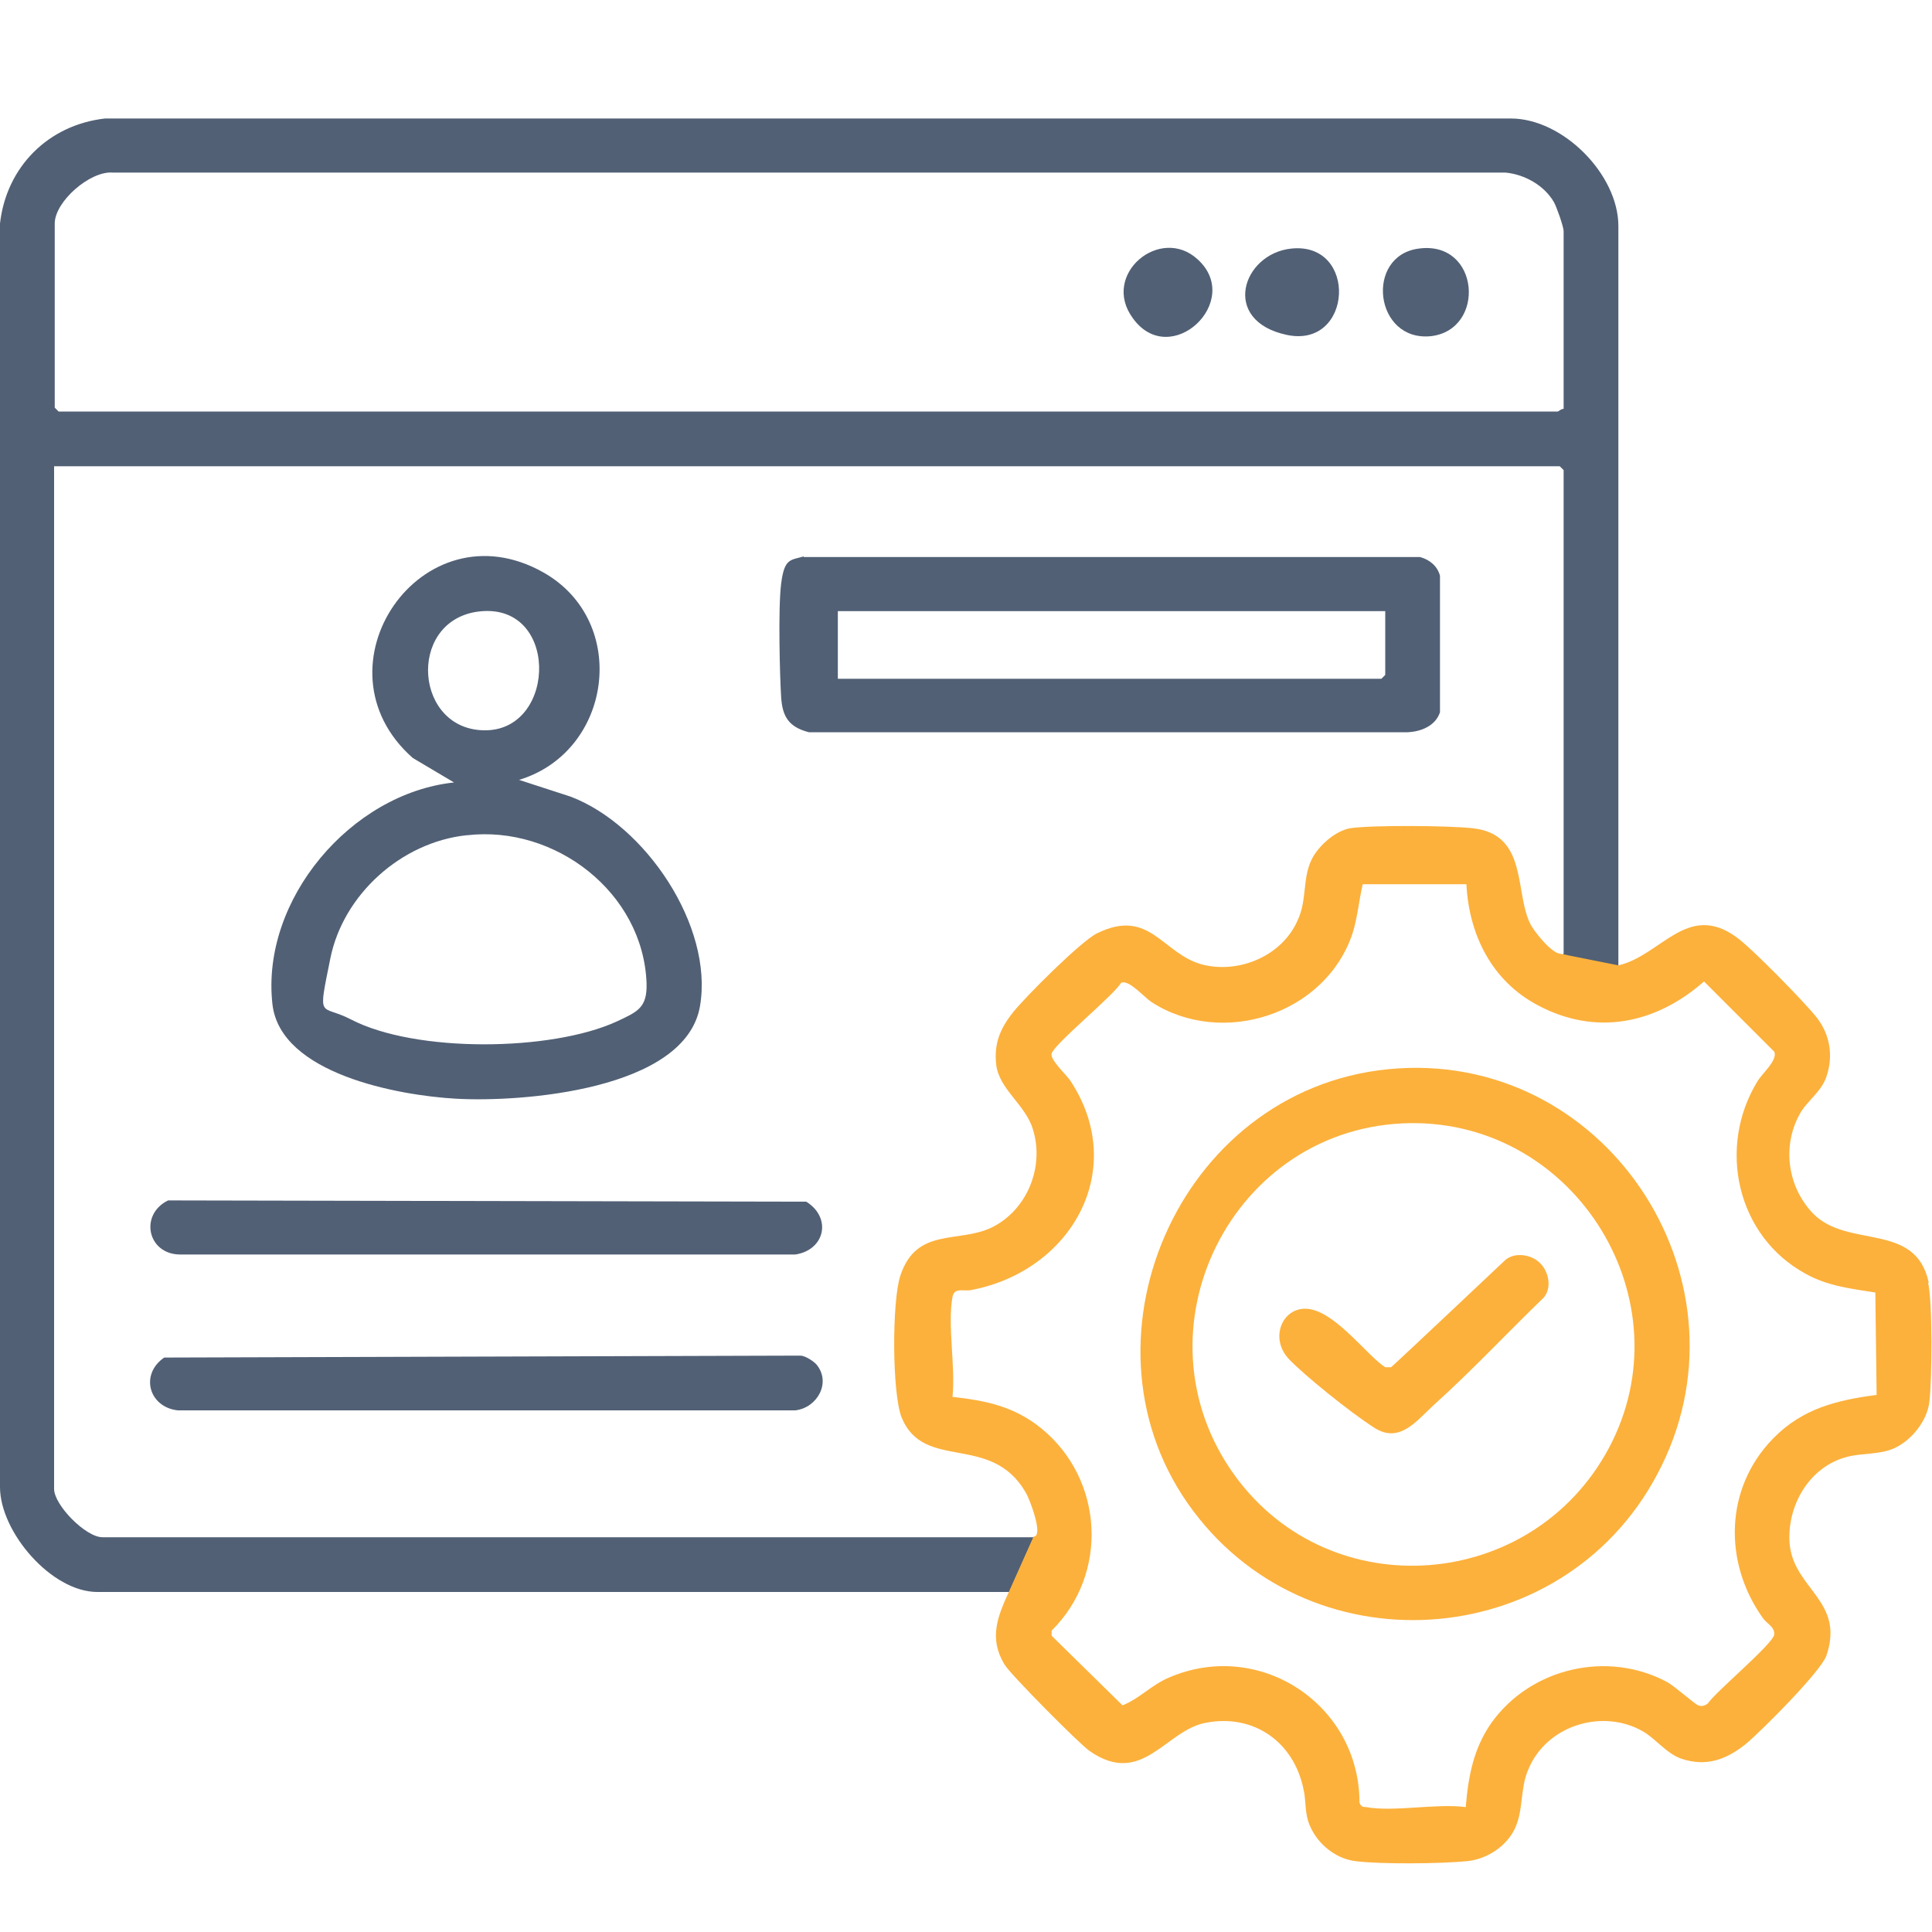 <?xml version="1.0" encoding="UTF-8"?>
<svg xmlns="http://www.w3.org/2000/svg" version="1.1" viewBox="0 0 300 300">
  <defs>
    <style>
      .st0 {
        fill: #516075;
      }

      .st1 {
        fill: none;
      }

      .st2 {
        fill: #fcb13c;
      }

      .st3 {
        display: none;
      }
    </style>
  </defs>
  <g id="Layer_1" class="st3">
    <g>
      <path class="st0" d="M32.1,34.4l251.2-.2c8.4.8,13.7,6,14.5,14.5v184.5c-.8,8.4-6,13.7-14.5,14.5H122.8c-2,.3-4.7,6.4-6.3,8.5-30.2,40-92.7,32.8-111.6-13.8-10.6-26-3.1-52,15-72.1l-.8-22.3c-16.3-3.6-19.3-24.4-4.4-32.5s4.6-.7,5.1-2.3l.2-66c1.2-6.7,5.5-11.2,12.1-12.7ZM125.7,237.7h158.4c1.9,0,4.3-4.1,3.8-6.2l-.4-184.1c-.8-2.5-3.3-3.4-5.8-3.3H36c-2-.6-6.2,1.9-6.2,3.8v67l1.7.9,24.8-22.3c-8.5-18.9,17.7-33.9,29.8-17.4s3.3,12.8,1.2,20.2l19.2,15.7c4.2-2.5,7.9-3.7,12.9-3s5.3,4.2,10.9-.2c8.2-6.3,15.5-13.9,24-19.8,1.1-1.7-.6-5.9-.4-8.6.8-16.8,24.7-22.5,32.6-7,8.4,16.5-10.1,32.2-25.2,22.6l-26.9,21.9c-2.4,2.5-.3,5.8-.3,8.7-.2,15.5-19.7,22.9-30.3,11.2s-4.7-11.5-3.9-18.9l-20.3-15.7c-5.9.3-10.9,1.6-16.4-1.5l-24.8,21.2c1.7,7.6,2.3,13.7-3.2,19.9s-5.4,4.1-5.4,4.5v16.1c51.2-31.7,114.6,17,95.9,74.4ZM169.3,74.1c-9,2-6.3,16.8,3.8,14.6s6.3-16.8-3.8-14.6ZM70.1,79.1c-9,2-6.3,16.8,3.8,14.6s6.3-16.8-3.8-14.6ZM114.7,118.7c-9,2-6.3,16.8,3.8,14.6,9-2,6.3-16.8-3.8-14.6ZM20.5,123.7c-9,2-6.3,16.8,3.8,14.6s6.3-16.8-3.8-14.6ZM59.6,215.3v-52.1C22.8,167.3.2,204.7,14.1,239.3l45.5-24ZM119.1,212.9c-3.1-26.4-23.2-46.5-49.6-49.6v49.6h49.6ZM119.1,222.8h-53.3l-46.7,25.2c29.1,42.7,94.4,25.7,100.1-25.2Z"></path>
      <path class="st2" d="M163.8,217.8v-56.6c0-1.6,3.5-5.7,5-6.5,5.5-3.1,24.7-2.3,24.7,6.5v56.6h5v-71.5c0-1.6,3.5-5.7,5-6.5,5.5-3.1,24.7-2.3,24.7,6.5v71.5h5v-41.8c0-1.6,3.5-5.7,5-6.5,5.5-3.1,24.7-2.3,24.7,6.5v41.8c3.3.3,7.1-.4,10.3,0,6.6,1,5.8,9.7-.8,9.9-35.2-2.4-74.5,3.1-109.2,0-8.4-.8-13.7-6-14.5-14.5-2.3-25.3,1.8-53.8,0-79.4.2-6.6,8.9-7.4,9.9-.8v79.4c0,2.9,2,5.3,5,5.4ZM218.3,148.4h-9.9v69.5h9.9v-69.5ZM183.6,163.2h-9.9v54.6h9.9v-54.6ZM253.1,178.1h-9.9v39.7h9.9v-39.7Z"></path>
      <path class="st0" d="M222.2,64.2h46.1c6.1.8,6.1,8.7,0,9.7s-38.5,1.1-45.4,0-6-8.5-.7-9.7Z"></path>
      <path class="st0" d="M222.2,84h46.1c6.1.8,6.1,8.7,0,9.7s-38.5,1.1-45.4,0-6-8.5-.7-9.7Z"></path>
      <path class="st0" d="M222.2,103.9h46.1c6.1.8,6.1,8.7,0,9.7s-38.5,1.1-45.4,0-6-8.5-.7-9.7Z"></path>
      <path class="st0" d="M207.4,64.1c6.7-1.2,8.1,8.6,2.1,9.7s-8.1-8.6-2.1-9.7Z"></path>
      <path class="st0" d="M207.4,84c6.7-1.2,8.1,8.6,2.1,9.7s-8.1-8.6-2.1-9.7Z"></path>
      <path class="st0" d="M207.4,103.8c6.7-1.2,8.1,8.6,2.1,9.7s-8.1-8.6-2.1-9.7Z"></path>
    </g>
  </g>
  <g id="Layer_2" class="st3">
    <g>
      <path class="st2" d="M49.6,187.5l130.3-.2c6.7,1.6,6.4,9.3-.8,10.1H52.6c-6.8.7-9.7-7.6-2.9-9.9Z"></path>
      <path class="st2" d="M48.9,158l131.1-.2c6.4.2,6.4,9.1,0,9.3H50.2c-5.1-.6-5.9-6.9-1.3-9.2Z"></path>
    </g>
    <path class="st2" d="M48.9,128.8l71.1-.2c6.4.2,6.4,9.1,0,9.3H50.2c-5.1-.6-5.9-6.9-1.3-9.2Z"></path>
    <line class="st1" x1="-52.5" y1="-151.8" x2="-113.1" y2="-151.8"></line>
    <line class="st1" x1="75.5" y1="-12.7" x2="75.5" y2="-51.2"></line>
    <path class="st0" d="M265.9,23.6H103.7c-18.1,0-32.8,14.7-32.8,32.8v24h10v-24c0-12.6,10.2-22.8,22.8-22.8h162.2c12.6,0,22.8,10.2,22.8,22.8v95.7c0,12.6-10.2,22.8-22.8,22.8h-8.8c-2.8,0-5,2.2-5,5v39.6l-24.1-25.4v14.5l25.5,26.8c1,1,2.3,1.6,3.6,1.6s1.2-.1,1.8-.4c1.9-.8,3.1-2.6,3.1-4.6v-47.1h3.8c18.1,0,32.8-14.7,32.8-32.8V56.4c0-18.1-14.7-32.8-32.8-32.8Z"></path>
    <path class="st2" d="M195.1,80.4H32.9C14.8,80.4,0,95.2,0,113.3v95.7c0,18.1,14.7,32.8,32.8,32.8h27.8v47.1c0,2,1.2,3.9,3.1,4.6.6.2,1.2.4,1.9.4,1.3,0,2.7-.5,3.6-1.5l48.1-50.6h77.7c18.1,0,32.8-14.7,32.8-32.8v-95.7c0-18.1-14.7-32.8-32.8-32.8ZM218,209c0,12.6-10.2,22.8-22.8,22.8h-79.8c-1.4,0-2.7.6-3.6,1.5l-41,43.1v-39.6c0-2.8-2.2-5-5-5h-32.8c-12.6,0-22.8-10.2-22.8-22.8v-95.7c0-12.6,10.2-22.8,22.8-22.8h162.2c12.6,0,22.8,10.2,22.8,22.8v95.7Z"></path>
  </g>
  <g id="Layer_3" class="st3">
    <g>
      <path class="st0" d="M44.2,45.4c-2.3.5-4.2,3.7-4.1,6v233.3c.2,3.4,1,6,4.8,6.4l196.9-.3c1.6-1.1,2.9-2.5,2.8-4.5v-110.6c.1-5.5,6.4-7.2,8.7-2.1l.2,113.9c-.8,6.6-6,11.8-12.6,12.6H43.2c-6.2-1.5-11-6.1-11.6-12.6V49.1c.6-5.7,4.9-10.5,10.4-12.1,16.1-1.1,32.4-.2,48.6-.5,1.1-6.3,7.9-12.7,14.2-13.5s11.9.8,13.6-.9.9-5.1,1.4-7c1.6-6.4,8.7-12.4,15.2-13.1,11.3-1.2,25.7-.5,29.9,12,.6,1.9.9,7,1.8,7.9,1.8,1.8,10.4.7,13.3,1,6.8.8,13.1,6.9,14.6,13.5h44c7.7.1,14.3,5.1,15,13,1,11.9-.8,25.2,0,37.2-1.6,5.4-8,4.9-8.8-.9-1.6-10.9,1.2-24.9-.1-36-.2-1.6-2.1-4.5-3.7-4.5h-7.8l-.6.6v67.5c0,1.4-3,3-4.4,2.9s-4.1-1.7-4.1-3.3V46l-.6-.6h-28.1c.5,8.1-3.6,13.5-11.8,14-27,1.7-55.8-1.3-83,0-7.6-.7-11.4-6.5-10.7-13.9h-28.7v221c0,1.1,2,1.3,2.9,1.4,19.2,1.5,40.4-1.2,59.8,0l1.6-.4,13.2-26.4c37.9-49.6,78-97.5,116.6-146.5,14.5-16.9,40,.4,29.4,20.1l-116.4,145.6c-2.4,2.3-5.6,4.1-7.9,6.4s-.7.5-.6,1.2h62.7c.9,0,2-1.9,1.8-2.9v-64.4c.4-4.6,5.9-5.7,8.2-1.6l.3,68.8c-.7,4.2-3.8,7.3-7.8,8.5l-75.9.2c-6.7,4.8-17,15.1-24.3,4.4s-1.3-4.2-2.5-4.5h-61.6c-3.5-.4-8.4-5.9-8.4-9.1V45.4c-2.3.3-5.8-.4-8,0ZM159.8,27.4c-3.2-3.9-1.9-6.6-3.2-10.6s-4.4-5.6-7.3-5.9-12.3-.4-14.9.3-4.3,2.4-5.3,4c-2.2,3.9-.6,7.3-3.3,11.4-5.8,8.6-16,2.2-22.6,6.2s-4.2,3.9-4.6,6.3-.3,9.5,0,10.4.4.6.8.7l85.4.2c.3,0,.9-.6,1.1-.9.6-1,.5-8.1.3-9.7-1.7-14.2-19.3-3.7-26.6-12.4ZM268.7,96.3c-2.9.2-5.1,1.9-6.9,4l-12.8,15.9,14.2,11.4c3.9-5.6,9.4-10.8,13.2-16.3s.6-15.6-7.6-15ZM243.4,123.4l-92.8,115.6v1.2s13.6,10.9,13.6,10.9l93-116.2v-.7c.1,0-12.7-10.5-12.7-10.5-.3-.3-.7-.4-1.1-.3ZM157.2,258l.4-.9c-3.5-2.5-7.1-6.3-10.7-8.7s-1.2-1-2-.8c-1,3.5-13.7,26.3-13,27.9s.9,1,1.3,1.1l1.4-.4,22.6-18.3Z"></path>
      <path class="st0" d="M138.2,103.7l64,.2c4.9,2.2,3,8.3-2,8.6h-60.9c-5.5-.6-6.3-7.2-1.1-8.8Z"></path>
      <path class="st0" d="M136.1,154.3c-2.7-2.2-1.3-7.5,2.4-7.6l64.1.3c3.8,2.1,3,7.5-1.3,8.3h-62.5c-.9,0-2.1-.3-2.8-.9Z"></path>
      <path class="st0" d="M138.2,84.3h62.4c4.9.3,6,5.5,2.1,8.2h-65.6c-3.7-1.8-3-7.5,1-8.2Z"></path>
      <path class="st2" d="M81.4,95.6c4.9-4.3,11,6.4,15.2,7.7l12.9-18.6c1.8-2.7,5.3-3.9,7.7-1.2s.8,4.1-.4,6.1c-2.1,3.6-12.9,19.4-15.5,21.4s-5.9,2.2-8.6.9-10.8-8.9-11.8-10.4-1.1-4.5.5-5.9Z"></path>
      <path class="st2" d="M82.6,230c-.7-.6-1.8-1.5-2.1-2.3-1.8-4.3,2.4-8.1,6.4-5.6s8.7,8.2,9.3,8.1l14.6-20.4c4.5-2.8,9,.8,6.5,5.8s-9.8,14.7-13.3,19.3-6.1,6-10.9,4-8.6-7-10.4-8.8Z"></path>
      <path class="st2" d="M113.8,145.6c2.7,0,5.3,3.4,4.1,6-5.3,6.5-9.9,16.2-15.4,22.2-2.9,3.2-7.2,3.5-10.8,1.1s-8.3-6.9-9.9-8.7c-4.1-4.6.3-10,5.4-6.9,1.5.9,8.5,7.9,9.1,7.9l14.2-20c.7-.9,2.2-1.6,3.4-1.6Z"></path>
      <path class="st0" d="M173.1,167.4c2.5,2.6.9,6.5-2.4,7.2-10.1-.8-22.3,1.2-32.2,0-4.8-.6-5.1-7.4-.4-8.5h32.2c.9,0,2.2.7,2.8,1.3Z"></path>
    </g>
  </g>
  <g id="Layer_4">
    <g>
      <path class="st0" d="M234.7,18.4H16.3C7.5,19.4,1,25.9,0,34.7v196.2c0,7,8,16.3,15.1,16.3h141.6l3.8-8.5H15.9c-2.6,0-7.5-5-7.5-7.5V72.4h233.8l.6.6v75.1c-.1.1-.3.2-.5.2l9,1.8V35.1c0-8-8.6-16.7-16.7-16.7ZM242.9,63.5c-.4-.1-.9.4-1,.4H9.1l-.6-.6v-28.6c0-3.4,5.5-8.2,9-7.9h216.3c3,.3,6,2,7.5,4.6.4.7,1.5,3.8,1.5,4.5v27.6Z"></path>
      <path class="st2" d="M299.5,199.2c-2-9.6-12.6-5.2-18-10.8-3.9-4.1-4.8-10.3-2.1-15.3,1.1-2.1,3.4-3.5,4.2-5.9,1.1-3.2.6-6.5-1.5-9.2-1.8-2.3-10.2-10.9-12.5-12.5-7.6-5.5-11.7,2.9-18.3,4.4l-9-1.8c-1.5-.1-4.2-3.7-4.6-4.5-2.6-4.9-.3-14.1-9.1-15-3.7-.4-15.4-.5-18.9,0-2.4.4-5,2.8-6,4.8-1.5,3-.7,6.3-2.2,9.5-2.4,5.5-9,8.3-14.7,6.9-6.3-1.6-8.2-8.9-16.4-4.9-2.4,1.1-11.2,9.9-13.1,12.3-2,2.5-3,4.9-2.6,8.2.5,3.8,4.6,6.2,5.7,10,1.8,5.8-.9,12.5-6.4,15.2-5.2,2.5-11.7-.1-14.2,7.5-1.3,3.9-1.3,18.2.2,22,3.5,8.5,13.9,2.3,19.3,11.7.6,1,2.8,6.8,1.2,6.8l-3.8,8.5c-1.8,3.9-3.2,7.3-.7,11.4,1,1.6,11.5,12.2,13.2,13.4,8.2,5.7,11.8-3.3,18.1-4.4,7.4-1.4,13.6,3,15.1,10.3.4,1.7.2,3.1.7,4.9,1,3.2,4,5.9,7.4,6.3,3.8.5,13.4.4,17.3,0,3.1-.3,6.1-2.3,7.4-5,1.4-2.9.8-6.2,2.1-9.2,2.8-6.9,11.6-9.6,17.9-5.9,2,1.2,3.6,3.4,5.9,4.2,3.9,1.3,7,.1,10-2.3,2.4-2,11.6-11.2,12.5-13.7,2.9-8.5-5-10.3-5.7-17.3-.5-5.9,3-12.1,9-13.6,2.4-.6,4.9-.3,7.2-1.3,2.7-1.2,5.2-4.3,5.5-7.3.4-3.3.5-15.3-.2-18.4ZM275.3,223.4c-7.5,7.7-7.7,19.2-1.6,27.8.6.9,1.9,1.4,1.8,2.6-.1,1.4-9,8.8-10.3,10.7-.5.4-1,.5-1.5.3-.3,0-3.7-3-4.8-3.6-9.3-5-21.2-2.2-27.3,6.3-2.8,4-3.6,8.3-4,13.1-4.6-.6-11.2.8-15.5,0-.5,0-.8-.1-1-.7,0-15.2-15.5-25.5-29.6-19.4-2.8,1.2-4.6,3.3-7.2,4.3l-11-10.8v-.8c8.9-8.8,8.1-23.5-1.6-31.4-4.2-3.4-8.5-4.3-13.8-4.9.5-4.5-.8-11.2,0-15.5.3-1.6,1.8-.8,3-1.1,15.5-3,24.4-18.7,15.3-32.5-.7-1-3.2-3.3-2.9-4.2.4-1.5,9.5-8.9,10.8-11,1.2-.5,3.4,2.1,4.7,3,11,7.1,27,1.9,31.2-10.6.8-2.5,1-5.1,1.6-7.7h16.1c.4,7.8,3.9,15,11.1,18.8,9,4.8,18.3,2.9,25.8-3.7l10.9,10.9c.6,1.3-1.9,3.4-2.6,4.6-6.3,10.3-3.2,24.1,7.5,29.9,3.4,1.9,7,2.3,10.8,2.9l.2,15.9c-6.1.8-11.5,2.1-16,6.7Z"></path>
      <path class="st0" d="M80.6,121.1l8,2.6c11.6,4.4,22.2,20.1,20.1,32.5-2.2,13.1-27.8,15-38,14.4-8.7-.5-27.2-3.8-28.4-14.7-1.8-16.2,12.2-32.7,28.2-34.4l-6.4-3.8c-16-14.1,1.4-39.5,20.3-28.8,13.4,7.6,10.7,27.8-3.8,32.2ZM74,95c-10.9,1.7-9.6,18.6,1.5,18.4s11.3-20.3-1.5-18.4ZM72.4,129.7c-10.1,1.1-19.1,9.2-21.1,19.1s-1.6,7,3.2,9.5c10,5.2,31.1,5,41.3.3,3.2-1.5,4.7-2.1,4.6-5.9-.5-14.1-14.2-24.6-27.9-23Z"></path>
      <path class="st0" d="M124.8,86.5h95.7c1.5.4,2.7,1.4,3.1,2.9v21.2c-.7,2.1-2.9,3-5,3.1h-93c-3.1-.8-4.1-2.4-4.3-5.4s-.5-13.8,0-17.7,1.4-3.6,3.5-4.2ZM215.1,94.9h-85v10.5h84.4l.6-.6v-9.9Z"></path>
      <path class="st0" d="M126.8,211.9c2.3,2.8.1,6.7-3.3,7.1H27.6c-4.5-.5-5.9-5.6-2.1-8.2l98.8-.3c.7,0,2.1.9,2.5,1.4Z"></path>
      <path class="st0" d="M26.1,186.4l99.1.2c4,2.5,2.9,7.5-1.7,8.2H28c-5.1,0-6.4-6.2-1.9-8.4Z"></path>
      <path class="st0" d="M186,40.3c7.1,6.5-4.3,17.2-10.1,9.1-5-6.8,4.3-14.5,10.1-9.1Z"></path>
      <path class="st0" d="M200.5,38.6c10.4-1.1,9.6,15.6-.7,13.4s-6.9-12.6.7-13.4Z"></path>
      <path class="st0" d="M220.3,38.6c9.5-1.3,10.5,12.6,1.9,13.6-8.8.9-10.3-12.5-1.9-13.6Z"></path>
      <path class="st2" d="M217.1,165.9c33.1-2.1,55.9,33.8,40.2,63.1-14.9,28-54.7,30.5-72.9,4.4s-.6-65.4,32.7-67.5ZM219.1,174.4c-27.8.3-43.7,32.3-27.3,54.8,14.9,20.4,46.1,17.9,58-4.3,12.2-22.8-5-50.8-30.8-50.5Z"></path>
      <path class="st2" d="M239.2,196.2c1.3,1.3,1.8,3.8.5,5.3-5.7,5.5-11.2,11.4-17.1,16.7-2.7,2.5-5.3,6-9.2,3.5s-10.9-8.2-13.2-10.6c-3.3-3.4-.9-8.6,3.3-7.8s8.9,7.3,11.6,9h.9c0,.1,17.8-16.7,17.8-16.7,1.5-1.2,4-.8,5.3.5Z"></path>
    </g>
  </g>
</svg>
